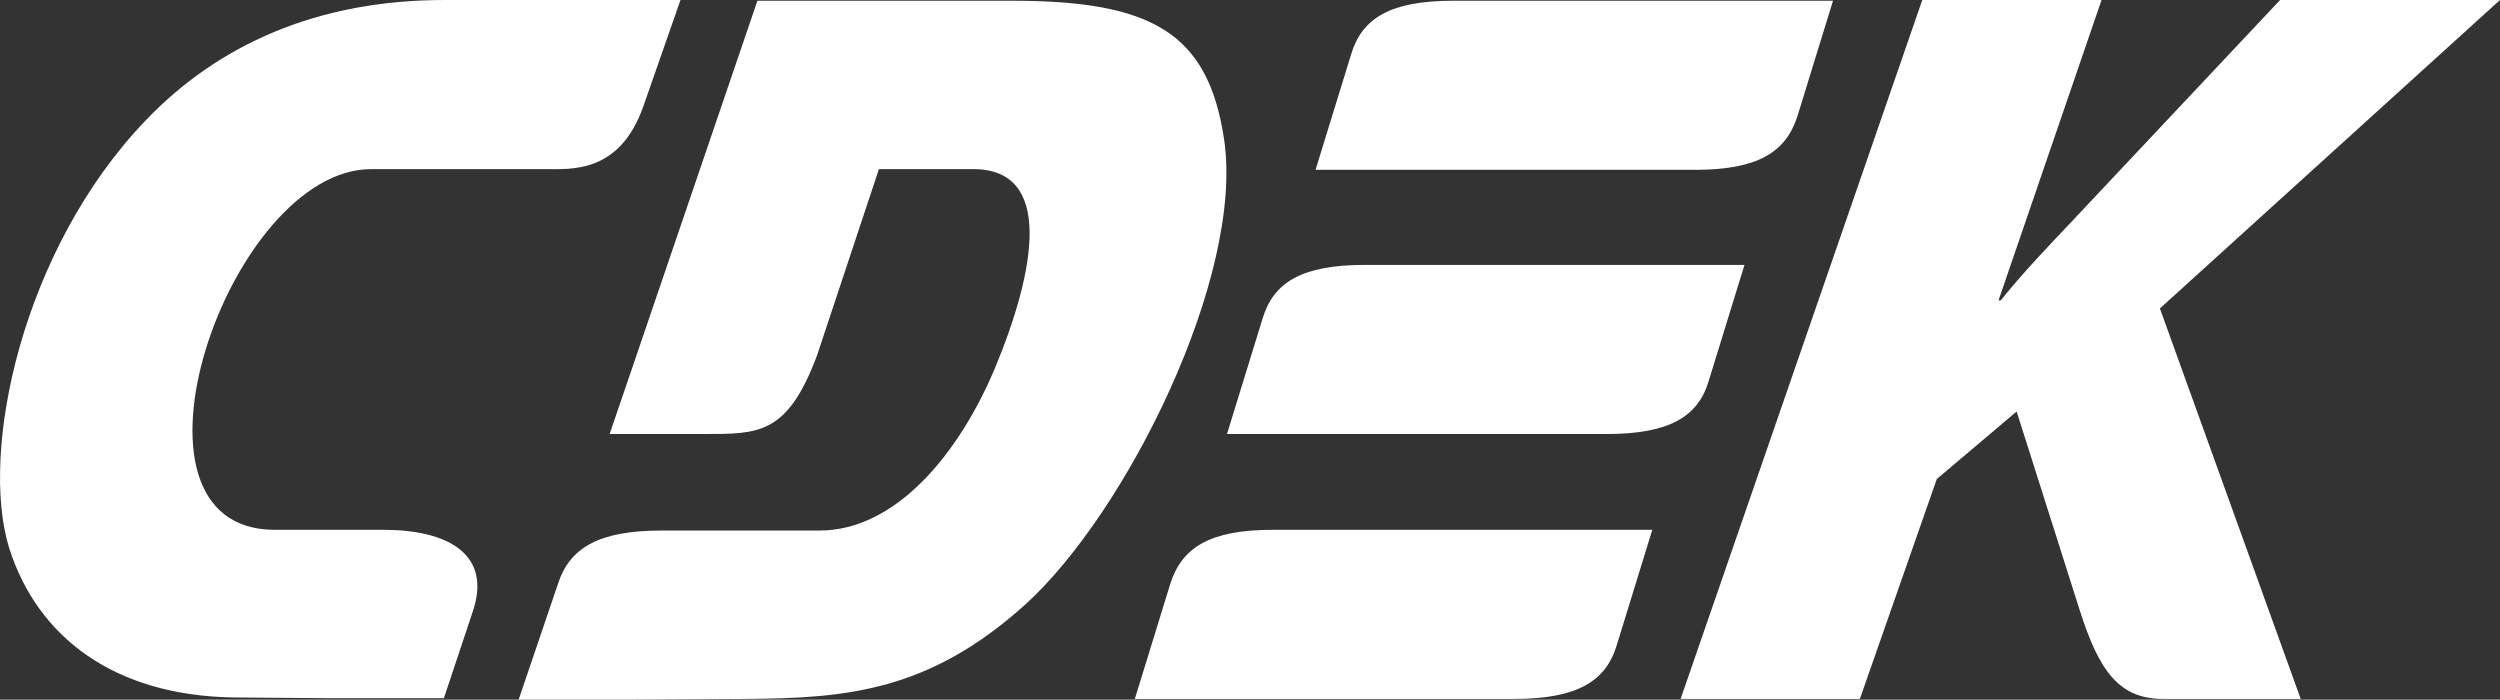 <?xml version="1.0" encoding="UTF-8"?> <svg xmlns="http://www.w3.org/2000/svg" viewBox="0 0 344.46 96.4"><rect x="0" y="0" width="344.46" height="96.4" fill="#333333" stroke="none"/> <defs> <style>.cls-1{fill:#fff;fill-rule:evenodd;}</style> </defs> <g id="Layer_2" data-name="Layer 2"> <g id="Layer_1-2" data-name="Layer 1"> <path class="cls-1" d="M52.86,73h-15c-23.4,0-6.4-49.7,13.3-49.7h23.7c3.8,0,10.5.7,13.8-8.7L93.76,0H61.26C43.66,0,30,6.2,20.06,16.6,3,34.4-2.84,62.2,1.26,75.5c3.9,12.3,14.5,20.4,31.1,20.6l12.9.1h15.9l3.9-11.7C68,76.2,61.46,73,52.86,73Zm182.6-20.6,4.9-15.9h-52.3c-8.7,0-12.6,2.4-14.1,7.4l-4.9,15.9h52.3C230.06,59.8,234,57.4,235.46,52.4Zm-74.2,28-4.9,15.9h52.3c8.6,0,12.6-2.4,14.1-7.4l4.9-15.9h-52.3C166.76,73,162.86,75.4,161.26,80.4ZM247.66,16,252.56.1h-52.3c-8.7,0-12.6,2.4-14.1,7.4l-4.9,15.9h52.3c8.6,0,12.5-2.4,14.1-7.4Zm-79,3.2C166.46,4.4,158.56.1,139.36.1h-35L84,59.8h12.9c7.7,0,11.6.1,15.7-10.9l8.5-25.6h13c11.1,0,8.6,13.9,3,27.4-5,11.9-13.7,22.4-24.2,22.4H91.16c-8.7,0-12.7,2.4-14.3,7.4l-5.4,15.9h15.9l15.6-.1c13.8-.1,25.1-1.1,38.3-13,14-12.7,30.2-45.3,27.4-64.1ZM344.46,0h-30.3l-28.5,30.3c-3.3,3.5-6.7,7-10,11.1h-.3L289.56,0h-24.7l-33.3,96.3h24.7L266.86,66l11-9.3,8.7,27.4c2.7,8.5,5.5,12.2,11.5,12.2H317l-19.4-53.8L344.46,0Z"></path> </g> </g> </svg> 